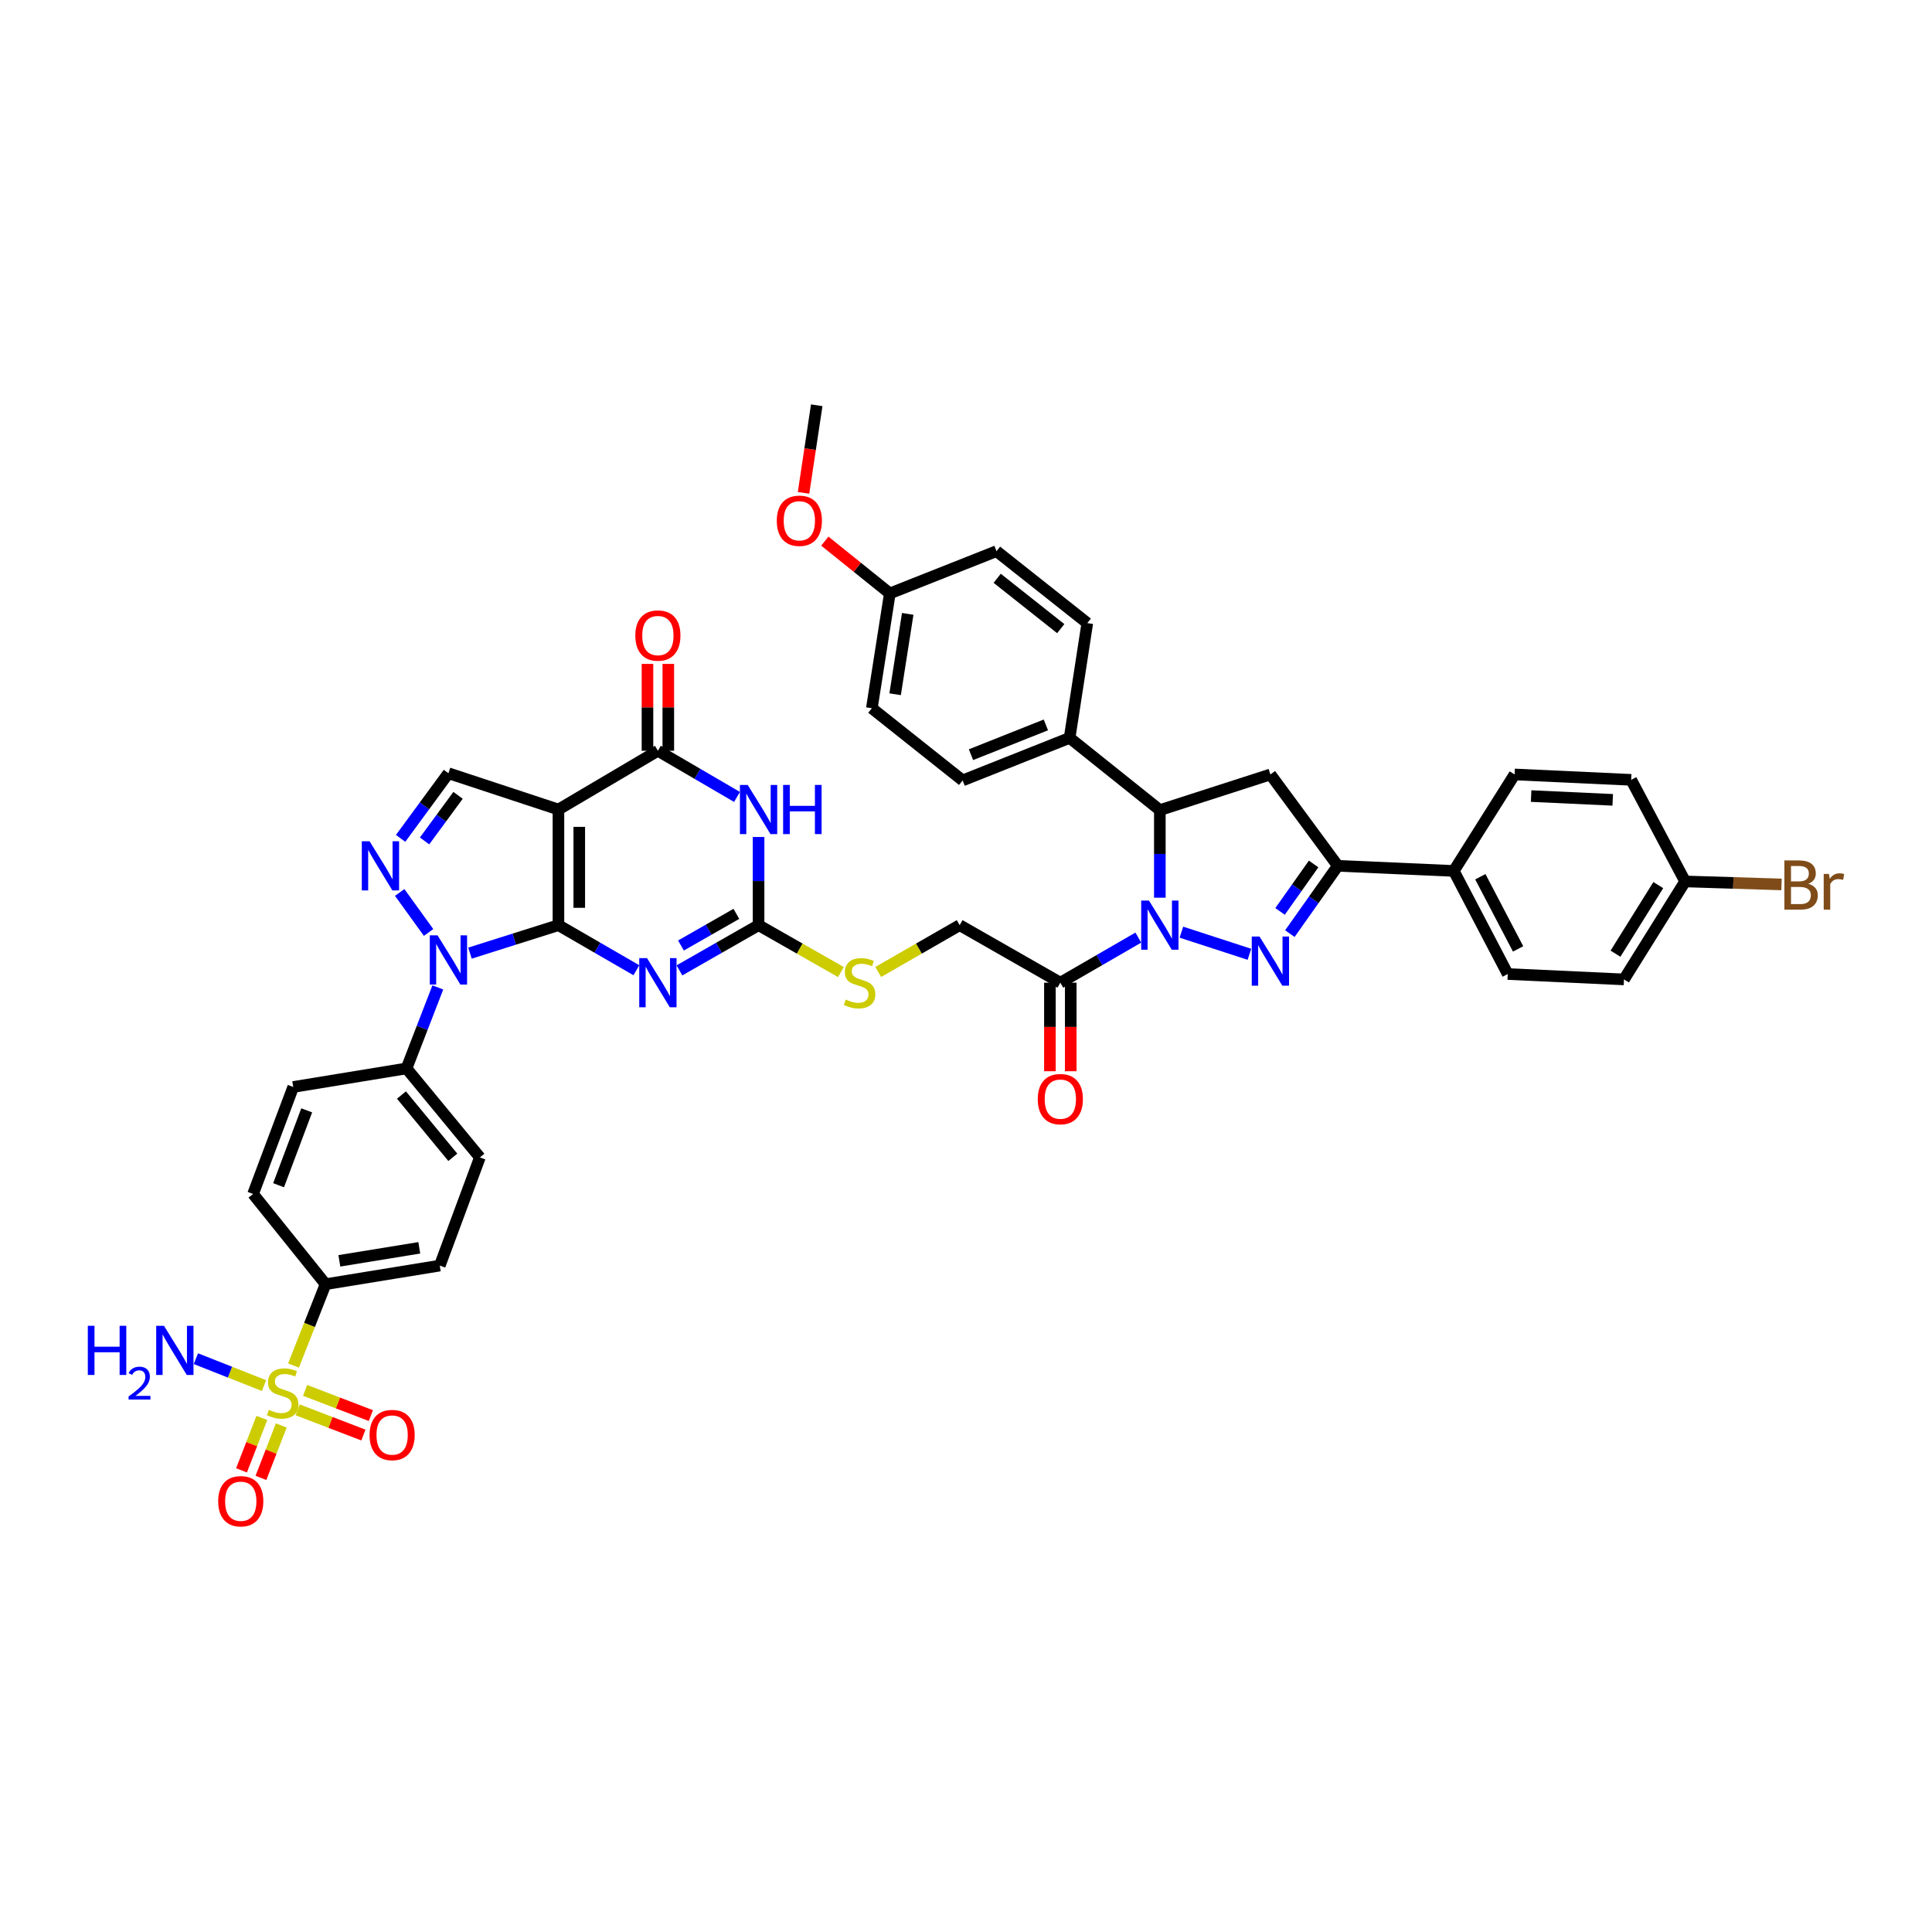 <?xml version='1.0' encoding='iso-8859-1'?>
<svg version='1.1' baseProfile='full'
              xmlns='http://www.w3.org/2000/svg'
                      xmlns:rdkit='http://www.rdkit.org/xml'
                      xmlns:xlink='http://www.w3.org/1999/xlink'
                  xml:space='preserve'
width='1000px' height='1000px' viewBox='0 0 1000 1000'>
<!-- END OF HEADER -->
<rect style='opacity:1.0;fill:#FFFFFF;stroke:none' width='1000' height='1000' x='0' y='0'> </rect>
<path class='bond-0' d='M 289.045,478.862 L 289.045,419.005' style='fill:none;fill-rule:evenodd;stroke:#000000;stroke-width:6px;stroke-linecap:butt;stroke-linejoin:miter;stroke-opacity:1' />
<path class='bond-0' d='M 299.827,469.883 L 299.827,427.983' style='fill:none;fill-rule:evenodd;stroke:#000000;stroke-width:6px;stroke-linecap:butt;stroke-linejoin:miter;stroke-opacity:1' />
<path class='bond-1' d='M 289.045,478.862 L 309.215,490.529' style='fill:none;fill-rule:evenodd;stroke:#000000;stroke-width:6px;stroke-linecap:butt;stroke-linejoin:miter;stroke-opacity:1' />
<path class='bond-1' d='M 309.215,490.529 L 329.386,502.196' style='fill:none;fill-rule:evenodd;stroke:#0000FF;stroke-width:6px;stroke-linecap:butt;stroke-linejoin:miter;stroke-opacity:1' />
<path class='bond-3' d='M 289.045,478.862 L 266.149,486.103' style='fill:none;fill-rule:evenodd;stroke:#000000;stroke-width:6px;stroke-linecap:butt;stroke-linejoin:miter;stroke-opacity:1' />
<path class='bond-3' d='M 266.149,486.103 L 243.254,493.343' style='fill:none;fill-rule:evenodd;stroke:#0000FF;stroke-width:6px;stroke-linecap:butt;stroke-linejoin:miter;stroke-opacity:1' />
<path class='bond-7' d='M 289.045,419.005 L 340.522,388.6' style='fill:none;fill-rule:evenodd;stroke:#000000;stroke-width:6px;stroke-linecap:butt;stroke-linejoin:miter;stroke-opacity:1' />
<path class='bond-12' d='M 289.045,419.005 L 232.111,400.226' style='fill:none;fill-rule:evenodd;stroke:#000000;stroke-width:6px;stroke-linecap:butt;stroke-linejoin:miter;stroke-opacity:1' />
<path class='bond-9' d='M 351.672,502.266 L 372.153,490.564' style='fill:none;fill-rule:evenodd;stroke:#0000FF;stroke-width:6px;stroke-linecap:butt;stroke-linejoin:miter;stroke-opacity:1' />
<path class='bond-9' d='M 372.153,490.564 L 392.634,478.862' style='fill:none;fill-rule:evenodd;stroke:#000000;stroke-width:6px;stroke-linecap:butt;stroke-linejoin:miter;stroke-opacity:1' />
<path class='bond-9' d='M 352.468,489.394 L 366.804,481.203' style='fill:none;fill-rule:evenodd;stroke:#0000FF;stroke-width:6px;stroke-linecap:butt;stroke-linejoin:miter;stroke-opacity:1' />
<path class='bond-9' d='M 366.804,481.203 L 381.141,473.011' style='fill:none;fill-rule:evenodd;stroke:#000000;stroke-width:6px;stroke-linecap:butt;stroke-linejoin:miter;stroke-opacity:1' />
<path class='bond-2' d='M 589.196,485.3 L 569.011,496.969' style='fill:none;fill-rule:evenodd;stroke:#0000FF;stroke-width:6px;stroke-linecap:butt;stroke-linejoin:miter;stroke-opacity:1' />
<path class='bond-2' d='M 569.011,496.969 L 548.826,508.637' style='fill:none;fill-rule:evenodd;stroke:#000000;stroke-width:6px;stroke-linecap:butt;stroke-linejoin:miter;stroke-opacity:1' />
<path class='bond-4' d='M 611.488,482.489 L 646.7,493.94' style='fill:none;fill-rule:evenodd;stroke:#0000FF;stroke-width:6px;stroke-linecap:butt;stroke-linejoin:miter;stroke-opacity:1' />
<path class='bond-11' d='M 600.333,464.65 L 600.333,441.98' style='fill:none;fill-rule:evenodd;stroke:#0000FF;stroke-width:6px;stroke-linecap:butt;stroke-linejoin:miter;stroke-opacity:1' />
<path class='bond-11' d='M 600.333,441.98 L 600.333,419.31' style='fill:none;fill-rule:evenodd;stroke:#000000;stroke-width:6px;stroke-linecap:butt;stroke-linejoin:miter;stroke-opacity:1' />
<path class='bond-8' d='M 221.834,482.642 L 206.875,461.938' style='fill:none;fill-rule:evenodd;stroke:#0000FF;stroke-width:6px;stroke-linecap:butt;stroke-linejoin:miter;stroke-opacity:1' />
<path class='bond-16' d='M 226.612,511.095 L 218.511,532.056' style='fill:none;fill-rule:evenodd;stroke:#0000FF;stroke-width:6px;stroke-linecap:butt;stroke-linejoin:miter;stroke-opacity:1' />
<path class='bond-16' d='M 218.511,532.056 L 210.41,553.017' style='fill:none;fill-rule:evenodd;stroke:#000000;stroke-width:6px;stroke-linecap:butt;stroke-linejoin:miter;stroke-opacity:1' />
<path class='bond-10' d='M 667.63,483.239 L 680.041,465.695' style='fill:none;fill-rule:evenodd;stroke:#0000FF;stroke-width:6px;stroke-linecap:butt;stroke-linejoin:miter;stroke-opacity:1' />
<path class='bond-10' d='M 680.041,465.695 L 692.452,448.152' style='fill:none;fill-rule:evenodd;stroke:#000000;stroke-width:6px;stroke-linecap:butt;stroke-linejoin:miter;stroke-opacity:1' />
<path class='bond-10' d='M 662.551,471.749 L 671.239,459.469' style='fill:none;fill-rule:evenodd;stroke:#0000FF;stroke-width:6px;stroke-linecap:butt;stroke-linejoin:miter;stroke-opacity:1' />
<path class='bond-10' d='M 671.239,459.469 L 679.927,447.188' style='fill:none;fill-rule:evenodd;stroke:#000000;stroke-width:6px;stroke-linecap:butt;stroke-linejoin:miter;stroke-opacity:1' />
<path class='bond-5' d='M 392.634,433.224 L 392.634,456.043' style='fill:none;fill-rule:evenodd;stroke:#0000FF;stroke-width:6px;stroke-linecap:butt;stroke-linejoin:miter;stroke-opacity:1' />
<path class='bond-5' d='M 392.634,456.043 L 392.634,478.862' style='fill:none;fill-rule:evenodd;stroke:#000000;stroke-width:6px;stroke-linecap:butt;stroke-linejoin:miter;stroke-opacity:1' />
<path class='bond-44' d='M 381.476,412.495 L 360.999,400.547' style='fill:none;fill-rule:evenodd;stroke:#0000FF;stroke-width:6px;stroke-linecap:butt;stroke-linejoin:miter;stroke-opacity:1' />
<path class='bond-44' d='M 360.999,400.547 L 340.522,388.6' style='fill:none;fill-rule:evenodd;stroke:#000000;stroke-width:6px;stroke-linecap:butt;stroke-linejoin:miter;stroke-opacity:1' />
<path class='bond-6' d='M 151.925,706.797 L 160.221,685.745' style='fill:none;fill-rule:evenodd;stroke:#CCCC00;stroke-width:6px;stroke-linecap:butt;stroke-linejoin:miter;stroke-opacity:1' />
<path class='bond-6' d='M 160.221,685.745 L 168.516,664.692' style='fill:none;fill-rule:evenodd;stroke:#000000;stroke-width:6px;stroke-linecap:butt;stroke-linejoin:miter;stroke-opacity:1' />
<path class='bond-18' d='M 154.075,729.738 L 171.087,736.256' style='fill:none;fill-rule:evenodd;stroke:#CCCC00;stroke-width:6px;stroke-linecap:butt;stroke-linejoin:miter;stroke-opacity:1' />
<path class='bond-18' d='M 171.087,736.256 L 188.098,742.775' style='fill:none;fill-rule:evenodd;stroke:#FF0000;stroke-width:6px;stroke-linecap:butt;stroke-linejoin:miter;stroke-opacity:1' />
<path class='bond-18' d='M 157.933,719.67 L 174.944,726.188' style='fill:none;fill-rule:evenodd;stroke:#CCCC00;stroke-width:6px;stroke-linecap:butt;stroke-linejoin:miter;stroke-opacity:1' />
<path class='bond-18' d='M 174.944,726.188 L 191.956,732.707' style='fill:none;fill-rule:evenodd;stroke:#FF0000;stroke-width:6px;stroke-linecap:butt;stroke-linejoin:miter;stroke-opacity:1' />
<path class='bond-19' d='M 135.535,733.918 L 130.272,747.486' style='fill:none;fill-rule:evenodd;stroke:#CCCC00;stroke-width:6px;stroke-linecap:butt;stroke-linejoin:miter;stroke-opacity:1' />
<path class='bond-19' d='M 130.272,747.486 L 125.009,761.054' style='fill:none;fill-rule:evenodd;stroke:#FF0000;stroke-width:6px;stroke-linecap:butt;stroke-linejoin:miter;stroke-opacity:1' />
<path class='bond-19' d='M 145.587,737.817 L 140.324,751.385' style='fill:none;fill-rule:evenodd;stroke:#CCCC00;stroke-width:6px;stroke-linecap:butt;stroke-linejoin:miter;stroke-opacity:1' />
<path class='bond-19' d='M 140.324,751.385 L 135.061,764.954' style='fill:none;fill-rule:evenodd;stroke:#FF0000;stroke-width:6px;stroke-linecap:butt;stroke-linejoin:miter;stroke-opacity:1' />
<path class='bond-24' d='M 136.671,717.184 L 119.03,710.219' style='fill:none;fill-rule:evenodd;stroke:#CCCC00;stroke-width:6px;stroke-linecap:butt;stroke-linejoin:miter;stroke-opacity:1' />
<path class='bond-24' d='M 119.03,710.219 L 101.389,703.254' style='fill:none;fill-rule:evenodd;stroke:#0000FF;stroke-width:6px;stroke-linecap:butt;stroke-linejoin:miter;stroke-opacity:1' />
<path class='bond-22' d='M 345.913,388.6 L 345.913,366.121' style='fill:none;fill-rule:evenodd;stroke:#000000;stroke-width:6px;stroke-linecap:butt;stroke-linejoin:miter;stroke-opacity:1' />
<path class='bond-22' d='M 345.913,366.121 L 345.913,343.641' style='fill:none;fill-rule:evenodd;stroke:#FF0000;stroke-width:6px;stroke-linecap:butt;stroke-linejoin:miter;stroke-opacity:1' />
<path class='bond-22' d='M 335.131,388.6 L 335.131,366.121' style='fill:none;fill-rule:evenodd;stroke:#000000;stroke-width:6px;stroke-linecap:butt;stroke-linejoin:miter;stroke-opacity:1' />
<path class='bond-22' d='M 335.131,366.121 L 335.131,343.641' style='fill:none;fill-rule:evenodd;stroke:#FF0000;stroke-width:6px;stroke-linecap:butt;stroke-linejoin:miter;stroke-opacity:1' />
<path class='bond-43' d='M 207.35,433.942 L 219.73,417.084' style='fill:none;fill-rule:evenodd;stroke:#0000FF;stroke-width:6px;stroke-linecap:butt;stroke-linejoin:miter;stroke-opacity:1' />
<path class='bond-43' d='M 219.73,417.084 L 232.111,400.226' style='fill:none;fill-rule:evenodd;stroke:#000000;stroke-width:6px;stroke-linecap:butt;stroke-linejoin:miter;stroke-opacity:1' />
<path class='bond-43' d='M 219.754,435.267 L 228.42,423.466' style='fill:none;fill-rule:evenodd;stroke:#0000FF;stroke-width:6px;stroke-linecap:butt;stroke-linejoin:miter;stroke-opacity:1' />
<path class='bond-43' d='M 228.42,423.466 L 237.087,411.666' style='fill:none;fill-rule:evenodd;stroke:#000000;stroke-width:6px;stroke-linecap:butt;stroke-linejoin:miter;stroke-opacity:1' />
<path class='bond-17' d='M 392.634,478.862 L 413.943,490.998' style='fill:none;fill-rule:evenodd;stroke:#000000;stroke-width:6px;stroke-linecap:butt;stroke-linejoin:miter;stroke-opacity:1' />
<path class='bond-17' d='M 413.943,490.998 L 435.251,503.134' style='fill:none;fill-rule:evenodd;stroke:#CCCC00;stroke-width:6px;stroke-linecap:butt;stroke-linejoin:miter;stroke-opacity:1' />
<path class='bond-20' d='M 692.452,448.152 L 752.477,450.793' style='fill:none;fill-rule:evenodd;stroke:#000000;stroke-width:6px;stroke-linecap:butt;stroke-linejoin:miter;stroke-opacity:1' />
<path class='bond-46' d='M 692.452,448.152 L 657.561,400.855' style='fill:none;fill-rule:evenodd;stroke:#000000;stroke-width:6px;stroke-linecap:butt;stroke-linejoin:miter;stroke-opacity:1' />
<path class='bond-14' d='M 600.333,419.31 L 657.561,400.855' style='fill:none;fill-rule:evenodd;stroke:#000000;stroke-width:6px;stroke-linecap:butt;stroke-linejoin:miter;stroke-opacity:1' />
<path class='bond-21' d='M 600.333,419.31 L 553.63,381.927' style='fill:none;fill-rule:evenodd;stroke:#000000;stroke-width:6px;stroke-linecap:butt;stroke-linejoin:miter;stroke-opacity:1' />
<path class='bond-13' d='M 548.826,508.637 L 496.72,478.862' style='fill:none;fill-rule:evenodd;stroke:#000000;stroke-width:6px;stroke-linecap:butt;stroke-linejoin:miter;stroke-opacity:1' />
<path class='bond-25' d='M 543.435,508.637 L 543.435,531.551' style='fill:none;fill-rule:evenodd;stroke:#000000;stroke-width:6px;stroke-linecap:butt;stroke-linejoin:miter;stroke-opacity:1' />
<path class='bond-25' d='M 543.435,531.551 L 543.435,554.465' style='fill:none;fill-rule:evenodd;stroke:#FF0000;stroke-width:6px;stroke-linecap:butt;stroke-linejoin:miter;stroke-opacity:1' />
<path class='bond-25' d='M 554.217,508.637 L 554.217,531.551' style='fill:none;fill-rule:evenodd;stroke:#000000;stroke-width:6px;stroke-linecap:butt;stroke-linejoin:miter;stroke-opacity:1' />
<path class='bond-25' d='M 554.217,531.551 L 554.217,554.465' style='fill:none;fill-rule:evenodd;stroke:#FF0000;stroke-width:6px;stroke-linecap:butt;stroke-linejoin:miter;stroke-opacity:1' />
<path class='bond-15' d='M 168.516,664.692 L 227.625,655.066' style='fill:none;fill-rule:evenodd;stroke:#000000;stroke-width:6px;stroke-linecap:butt;stroke-linejoin:miter;stroke-opacity:1' />
<path class='bond-15' d='M 175.65,652.607 L 217.025,645.868' style='fill:none;fill-rule:evenodd;stroke:#000000;stroke-width:6px;stroke-linecap:butt;stroke-linejoin:miter;stroke-opacity:1' />
<path class='bond-45' d='M 168.516,664.692 L 130.984,617.989' style='fill:none;fill-rule:evenodd;stroke:#000000;stroke-width:6px;stroke-linecap:butt;stroke-linejoin:miter;stroke-opacity:1' />
<path class='bond-28' d='M 210.41,553.017 L 151.775,562.618' style='fill:none;fill-rule:evenodd;stroke:#000000;stroke-width:6px;stroke-linecap:butt;stroke-linejoin:miter;stroke-opacity:1' />
<path class='bond-29' d='M 210.41,553.017 L 248.391,599.073' style='fill:none;fill-rule:evenodd;stroke:#000000;stroke-width:6px;stroke-linecap:butt;stroke-linejoin:miter;stroke-opacity:1' />
<path class='bond-29' d='M 207.789,566.785 L 234.376,599.024' style='fill:none;fill-rule:evenodd;stroke:#000000;stroke-width:6px;stroke-linecap:butt;stroke-linejoin:miter;stroke-opacity:1' />
<path class='bond-23' d='M 454.566,503.09 L 475.643,490.976' style='fill:none;fill-rule:evenodd;stroke:#CCCC00;stroke-width:6px;stroke-linecap:butt;stroke-linejoin:miter;stroke-opacity:1' />
<path class='bond-23' d='M 475.643,490.976 L 496.72,478.862' style='fill:none;fill-rule:evenodd;stroke:#000000;stroke-width:6px;stroke-linecap:butt;stroke-linejoin:miter;stroke-opacity:1' />
<path class='bond-30' d='M 752.477,450.793 L 780.401,504.157' style='fill:none;fill-rule:evenodd;stroke:#000000;stroke-width:6px;stroke-linecap:butt;stroke-linejoin:miter;stroke-opacity:1' />
<path class='bond-30' d='M 766.218,453.799 L 785.766,491.153' style='fill:none;fill-rule:evenodd;stroke:#000000;stroke-width:6px;stroke-linecap:butt;stroke-linejoin:miter;stroke-opacity:1' />
<path class='bond-31' d='M 752.477,450.793 L 783.953,400.855' style='fill:none;fill-rule:evenodd;stroke:#000000;stroke-width:6px;stroke-linecap:butt;stroke-linejoin:miter;stroke-opacity:1' />
<path class='bond-32' d='M 553.63,381.927 L 498.26,403.946' style='fill:none;fill-rule:evenodd;stroke:#000000;stroke-width:6px;stroke-linecap:butt;stroke-linejoin:miter;stroke-opacity:1' />
<path class='bond-32' d='M 541.341,375.211 L 502.581,390.625' style='fill:none;fill-rule:evenodd;stroke:#000000;stroke-width:6px;stroke-linecap:butt;stroke-linejoin:miter;stroke-opacity:1' />
<path class='bond-33' d='M 553.63,381.927 L 562.783,322.52' style='fill:none;fill-rule:evenodd;stroke:#000000;stroke-width:6px;stroke-linecap:butt;stroke-linejoin:miter;stroke-opacity:1' />
<path class='bond-26' d='M 130.984,617.989 L 151.775,562.618' style='fill:none;fill-rule:evenodd;stroke:#000000;stroke-width:6px;stroke-linecap:butt;stroke-linejoin:miter;stroke-opacity:1' />
<path class='bond-26' d='M 144.196,613.473 L 158.75,574.714' style='fill:none;fill-rule:evenodd;stroke:#000000;stroke-width:6px;stroke-linecap:butt;stroke-linejoin:miter;stroke-opacity:1' />
<path class='bond-27' d='M 227.625,655.066 L 248.391,599.073' style='fill:none;fill-rule:evenodd;stroke:#000000;stroke-width:6px;stroke-linecap:butt;stroke-linejoin:miter;stroke-opacity:1' />
<path class='bond-37' d='M 780.401,504.157 L 840.576,506.942' style='fill:none;fill-rule:evenodd;stroke:#000000;stroke-width:6px;stroke-linecap:butt;stroke-linejoin:miter;stroke-opacity:1' />
<path class='bond-36' d='M 783.953,400.855 L 844.296,403.647' style='fill:none;fill-rule:evenodd;stroke:#000000;stroke-width:6px;stroke-linecap:butt;stroke-linejoin:miter;stroke-opacity:1' />
<path class='bond-36' d='M 792.507,412.044 L 834.746,413.998' style='fill:none;fill-rule:evenodd;stroke:#000000;stroke-width:6px;stroke-linecap:butt;stroke-linejoin:miter;stroke-opacity:1' />
<path class='bond-39' d='M 498.26,403.946 L 451.263,366.581' style='fill:none;fill-rule:evenodd;stroke:#000000;stroke-width:6px;stroke-linecap:butt;stroke-linejoin:miter;stroke-opacity:1' />
<path class='bond-38' d='M 562.783,322.52 L 515.792,285.286' style='fill:none;fill-rule:evenodd;stroke:#000000;stroke-width:6px;stroke-linecap:butt;stroke-linejoin:miter;stroke-opacity:1' />
<path class='bond-38' d='M 549.038,325.385 L 516.145,299.322' style='fill:none;fill-rule:evenodd;stroke:#000000;stroke-width:6px;stroke-linecap:butt;stroke-linejoin:miter;stroke-opacity:1' />
<path class='bond-34' d='M 872.22,456.226 L 844.296,403.647' style='fill:none;fill-rule:evenodd;stroke:#000000;stroke-width:6px;stroke-linecap:butt;stroke-linejoin:miter;stroke-opacity:1' />
<path class='bond-40' d='M 872.22,456.226 L 897.16,457.002' style='fill:none;fill-rule:evenodd;stroke:#000000;stroke-width:6px;stroke-linecap:butt;stroke-linejoin:miter;stroke-opacity:1' />
<path class='bond-40' d='M 897.16,457.002 L 922.1,457.779' style='fill:none;fill-rule:evenodd;stroke:#7F4C19;stroke-width:6px;stroke-linecap:butt;stroke-linejoin:miter;stroke-opacity:1' />
<path class='bond-48' d='M 872.22,456.226 L 840.576,506.942' style='fill:none;fill-rule:evenodd;stroke:#000000;stroke-width:6px;stroke-linecap:butt;stroke-linejoin:miter;stroke-opacity:1' />
<path class='bond-48' d='M 858.326,458.126 L 836.175,493.627' style='fill:none;fill-rule:evenodd;stroke:#000000;stroke-width:6px;stroke-linecap:butt;stroke-linejoin:miter;stroke-opacity:1' />
<path class='bond-35' d='M 460.577,307.162 L 515.792,285.286' style='fill:none;fill-rule:evenodd;stroke:#000000;stroke-width:6px;stroke-linecap:butt;stroke-linejoin:miter;stroke-opacity:1' />
<path class='bond-41' d='M 460.577,307.162 L 443.751,293.624' style='fill:none;fill-rule:evenodd;stroke:#000000;stroke-width:6px;stroke-linecap:butt;stroke-linejoin:miter;stroke-opacity:1' />
<path class='bond-41' d='M 443.751,293.624 L 426.925,280.086' style='fill:none;fill-rule:evenodd;stroke:#FF0000;stroke-width:6px;stroke-linecap:butt;stroke-linejoin:miter;stroke-opacity:1' />
<path class='bond-47' d='M 460.577,307.162 L 451.263,366.581' style='fill:none;fill-rule:evenodd;stroke:#000000;stroke-width:6px;stroke-linecap:butt;stroke-linejoin:miter;stroke-opacity:1' />
<path class='bond-47' d='M 469.832,317.744 L 463.312,359.338' style='fill:none;fill-rule:evenodd;stroke:#000000;stroke-width:6px;stroke-linecap:butt;stroke-linejoin:miter;stroke-opacity:1' />
<path class='bond-42' d='M 415.908,255.103 L 419.324,232.435' style='fill:none;fill-rule:evenodd;stroke:#FF0000;stroke-width:6px;stroke-linecap:butt;stroke-linejoin:miter;stroke-opacity:1' />
<path class='bond-42' d='M 419.324,232.435 L 422.739,209.766' style='fill:none;fill-rule:evenodd;stroke:#000000;stroke-width:6px;stroke-linecap:butt;stroke-linejoin:miter;stroke-opacity:1' />
<path  class='atom-2' d='M 334.897 495.915
L 343.235 509.392
Q 344.062 510.722, 345.392 513.13
Q 346.722 515.538, 346.793 515.682
L 346.793 495.915
L 350.172 495.915
L 350.172 521.36
L 346.686 521.36
L 337.737 506.625
Q 336.694 504.9, 335.58 502.923
Q 334.502 500.946, 334.179 500.335
L 334.179 521.36
L 330.872 521.36
L 330.872 495.915
L 334.897 495.915
' fill='#0000FF'/>
<path  class='atom-3' d='M 594.709 466.139
L 603.047 479.616
Q 603.873 480.946, 605.203 483.354
Q 606.533 485.762, 606.605 485.906
L 606.605 466.139
L 609.983 466.139
L 609.983 491.584
L 606.497 491.584
L 597.548 476.849
Q 596.506 475.124, 595.392 473.147
Q 594.314 471.171, 593.99 470.56
L 593.99 491.584
L 590.684 491.584
L 590.684 466.139
L 594.709 466.139
' fill='#0000FF'/>
<path  class='atom-4' d='M 226.486 484.145
L 234.824 497.622
Q 235.651 498.952, 236.981 501.36
Q 238.311 503.768, 238.382 503.911
L 238.382 484.145
L 241.761 484.145
L 241.761 509.59
L 238.275 509.59
L 229.326 494.855
Q 228.283 493.13, 227.169 491.153
Q 226.091 489.176, 225.768 488.565
L 225.768 509.59
L 222.461 509.59
L 222.461 484.145
L 226.486 484.145
' fill='#0000FF'/>
<path  class='atom-5' d='M 651.936 484.75
L 660.274 498.227
Q 661.101 499.557, 662.431 501.965
Q 663.76 504.373, 663.832 504.516
L 663.832 484.75
L 667.21 484.75
L 667.21 510.195
L 663.724 510.195
L 654.775 495.46
Q 653.733 493.735, 652.619 491.758
Q 651.541 489.781, 651.217 489.17
L 651.217 510.195
L 647.911 510.195
L 647.911 484.75
L 651.936 484.75
' fill='#0000FF'/>
<path  class='atom-6' d='M 387.009 406.282
L 395.347 419.759
Q 396.174 421.089, 397.504 423.497
Q 398.834 425.905, 398.905 426.049
L 398.905 406.282
L 402.284 406.282
L 402.284 431.727
L 398.798 431.727
L 389.849 416.992
Q 388.806 415.267, 387.692 413.29
Q 386.614 411.314, 386.291 410.703
L 386.291 431.727
L 382.984 431.727
L 382.984 406.282
L 387.009 406.282
' fill='#0000FF'/>
<path  class='atom-6' d='M 405.339 406.282
L 408.789 406.282
L 408.789 417.1
L 421.799 417.1
L 421.799 406.282
L 425.249 406.282
L 425.249 431.727
L 421.799 431.727
L 421.799 419.975
L 408.789 419.975
L 408.789 431.727
L 405.339 431.727
L 405.339 406.282
' fill='#0000FF'/>
<path  class='atom-7' d='M 139.142 729.73
Q 139.429 729.838, 140.615 730.341
Q 141.801 730.844, 143.095 731.168
Q 144.425 731.455, 145.719 731.455
Q 148.127 731.455, 149.528 730.305
Q 150.93 729.119, 150.93 727.071
Q 150.93 725.669, 150.211 724.807
Q 149.528 723.944, 148.45 723.477
Q 147.372 723.01, 145.575 722.47
Q 143.311 721.788, 141.945 721.141
Q 140.615 720.494, 139.645 719.128
Q 138.711 717.762, 138.711 715.462
Q 138.711 712.264, 140.867 710.287
Q 143.059 708.31, 147.372 708.31
Q 150.319 708.31, 153.661 709.712
L 152.835 712.479
Q 149.78 711.221, 147.48 711.221
Q 145 711.221, 143.634 712.264
Q 142.269 713.27, 142.305 715.031
Q 142.305 716.397, 142.987 717.223
Q 143.706 718.05, 144.713 718.517
Q 145.755 718.984, 147.48 719.523
Q 149.78 720.242, 151.146 720.961
Q 152.511 721.68, 153.482 723.153
Q 154.488 724.591, 154.488 727.071
Q 154.488 730.593, 152.116 732.498
Q 149.78 734.366, 145.863 734.366
Q 143.598 734.366, 141.873 733.863
Q 140.184 733.396, 138.172 732.569
L 139.142 729.73
' fill='#CCCC00'/>
<path  class='atom-9' d='M 191.29 435.429
L 199.628 448.906
Q 200.454 450.236, 201.784 452.644
Q 203.114 455.052, 203.186 455.196
L 203.186 435.429
L 206.564 435.429
L 206.564 460.874
L 203.078 460.874
L 194.129 446.139
Q 193.087 444.414, 191.973 442.437
Q 190.895 440.461, 190.571 439.85
L 190.571 460.874
L 187.265 460.874
L 187.265 435.429
L 191.29 435.429
' fill='#0000FF'/>
<path  class='atom-18' d='M 437.726 517.371
Q 438.013 517.478, 439.199 517.982
Q 440.385 518.485, 441.679 518.808
Q 443.009 519.096, 444.303 519.096
Q 446.711 519.096, 448.112 517.946
Q 449.514 516.76, 449.514 514.711
Q 449.514 513.31, 448.795 512.447
Q 448.112 511.584, 447.034 511.117
Q 445.956 510.65, 444.159 510.111
Q 441.895 509.428, 440.529 508.781
Q 439.199 508.134, 438.229 506.769
Q 437.295 505.403, 437.295 503.103
Q 437.295 499.904, 439.451 497.927
Q 441.643 495.951, 445.956 495.951
Q 448.903 495.951, 452.245 497.352
L 451.419 500.12
Q 448.364 498.862, 446.064 498.862
Q 443.584 498.862, 442.218 499.904
Q 440.853 500.91, 440.889 502.671
Q 440.889 504.037, 441.571 504.864
Q 442.29 505.69, 443.296 506.158
Q 444.339 506.625, 446.064 507.164
Q 448.364 507.883, 449.73 508.601
Q 451.095 509.32, 452.066 510.794
Q 453.072 512.231, 453.072 514.711
Q 453.072 518.233, 450.7 520.138
Q 448.364 522.007, 444.447 522.007
Q 442.182 522.007, 440.457 521.504
Q 438.768 521.036, 436.756 520.21
L 437.726 517.371
' fill='#CCCC00'/>
<path  class='atom-19' d='M 191.284 742.77
Q 191.284 736.661, 194.303 733.246
Q 197.322 729.832, 202.964 729.832
Q 208.607 729.832, 211.626 733.246
Q 214.644 736.661, 214.644 742.77
Q 214.644 748.952, 211.59 752.474
Q 208.535 755.96, 202.964 755.96
Q 197.358 755.96, 194.303 752.474
Q 191.284 748.988, 191.284 742.77
M 202.964 753.085
Q 206.846 753.085, 208.93 750.497
Q 211.051 747.874, 211.051 742.77
Q 211.051 737.775, 208.93 735.259
Q 206.846 732.707, 202.964 732.707
Q 199.083 732.707, 196.962 735.223
Q 194.878 737.739, 194.878 742.77
Q 194.878 747.91, 196.962 750.497
Q 199.083 753.085, 202.964 753.085
' fill='#FF0000'/>
<path  class='atom-20' d='M 112.936 777.044
Q 112.936 770.935, 115.955 767.52
Q 118.974 764.106, 124.616 764.106
Q 130.259 764.106, 133.278 767.52
Q 136.297 770.935, 136.297 777.044
Q 136.297 783.226, 133.242 786.748
Q 130.187 790.234, 124.616 790.234
Q 119.01 790.234, 115.955 786.748
Q 112.936 783.262, 112.936 777.044
M 124.616 787.359
Q 128.498 787.359, 130.582 784.771
Q 132.703 782.148, 132.703 777.044
Q 132.703 772.049, 130.582 769.533
Q 128.498 766.981, 124.616 766.981
Q 120.735 766.981, 118.615 769.497
Q 116.53 772.013, 116.53 777.044
Q 116.53 782.184, 118.615 784.771
Q 120.735 787.359, 124.616 787.359
' fill='#FF0000'/>
<path  class='atom-23' d='M 328.842 328.959
Q 328.842 322.849, 331.861 319.435
Q 334.879 316.021, 340.522 316.021
Q 346.164 316.021, 349.183 319.435
Q 352.202 322.849, 352.202 328.959
Q 352.202 335.14, 349.147 338.662
Q 346.093 342.148, 340.522 342.148
Q 334.915 342.148, 331.861 338.662
Q 328.842 335.176, 328.842 328.959
M 340.522 339.273
Q 344.403 339.273, 346.488 336.686
Q 348.608 334.062, 348.608 328.959
Q 348.608 323.963, 346.488 321.447
Q 344.403 318.896, 340.522 318.896
Q 336.641 318.896, 334.52 321.411
Q 332.436 323.927, 332.436 328.959
Q 332.436 334.098, 334.52 336.686
Q 336.641 339.273, 340.522 339.273
' fill='#FF0000'/>
<path  class='atom-25' d='M 45.455 686.232
L 48.905 686.232
L 48.905 697.049
L 61.915 697.049
L 61.915 686.232
L 65.365 686.232
L 65.365 711.677
L 61.915 711.677
L 61.915 699.925
L 48.905 699.925
L 48.905 711.677
L 45.455 711.677
L 45.455 686.232
' fill='#0000FF'/>
<path  class='atom-25' d='M 66.598 710.784
Q 67.215 709.195, 68.686 708.317
Q 70.156 707.416, 72.196 707.416
Q 74.734 707.416, 76.157 708.791
Q 77.581 710.167, 77.581 712.61
Q 77.581 715.101, 75.731 717.426
Q 73.904 719.75, 70.109 722.502
L 77.865 722.502
L 77.865 724.399
L 66.551 724.399
L 66.551 722.81
Q 69.682 720.58, 71.532 718.92
Q 73.406 717.259, 74.307 715.765
Q 75.209 714.271, 75.209 712.729
Q 75.209 711.116, 74.402 710.215
Q 73.596 709.313, 72.196 709.313
Q 70.844 709.313, 69.943 709.859
Q 69.041 710.404, 68.401 711.614
L 66.598 710.784
' fill='#0000FF'/>
<path  class='atom-25' d='M 84.874 686.232
L 93.211 699.709
Q 94.038 701.039, 95.368 703.447
Q 96.698 705.855, 96.769 705.998
L 96.769 686.232
L 100.148 686.232
L 100.148 711.677
L 96.662 711.677
L 87.713 696.942
Q 86.671 695.216, 85.556 693.24
Q 84.478 691.263, 84.155 690.652
L 84.155 711.677
L 80.848 711.677
L 80.848 686.232
L 84.874 686.232
' fill='#0000FF'/>
<path  class='atom-26' d='M 537.146 568.908
Q 537.146 562.798, 540.165 559.384
Q 543.184 555.97, 548.826 555.97
Q 554.469 555.97, 557.488 559.384
Q 560.507 562.798, 560.507 568.908
Q 560.507 575.089, 557.452 578.611
Q 554.397 582.097, 548.826 582.097
Q 543.22 582.097, 540.165 578.611
Q 537.146 575.125, 537.146 568.908
M 548.826 579.222
Q 552.708 579.222, 554.792 576.635
Q 556.913 574.011, 556.913 568.908
Q 556.913 563.912, 554.792 561.396
Q 552.708 558.845, 548.826 558.845
Q 544.945 558.845, 542.824 561.36
Q 540.74 563.876, 540.74 568.908
Q 540.74 574.047, 542.824 576.635
Q 544.945 579.222, 548.826 579.222
' fill='#FF0000'/>
<path  class='atom-41' d='M 935.965 457.448
Q 938.409 458.131, 939.631 459.64
Q 940.889 461.114, 940.889 463.306
Q 940.889 466.828, 938.624 468.841
Q 936.396 470.817, 932.155 470.817
L 923.602 470.817
L 923.602 445.372
L 931.113 445.372
Q 935.462 445.372, 937.654 447.133
Q 939.846 448.894, 939.846 452.129
Q 939.846 455.974, 935.965 457.448
M 927.016 448.247
L 927.016 456.226
L 931.113 456.226
Q 933.629 456.226, 934.923 455.22
Q 936.252 454.177, 936.252 452.129
Q 936.252 448.247, 931.113 448.247
L 927.016 448.247
M 932.155 467.942
Q 934.635 467.942, 935.965 466.756
Q 937.295 465.57, 937.295 463.306
Q 937.295 461.221, 935.821 460.179
Q 934.383 459.101, 931.616 459.101
L 927.016 459.101
L 927.016 467.942
L 932.155 467.942
' fill='#7F4C19'/>
<path  class='atom-41' d='M 946.675 452.344
L 947.07 454.896
Q 949.011 452.021, 952.173 452.021
Q 953.18 452.021, 954.545 452.38
L 954.006 455.399
Q 952.461 455.04, 951.598 455.04
Q 950.089 455.04, 949.083 455.651
Q 948.112 456.226, 947.322 457.628
L 947.322 470.817
L 943.943 470.817
L 943.943 452.344
L 946.675 452.344
' fill='#7F4C19'/>
<path  class='atom-42' d='M 402.062 269.551
Q 402.062 263.441, 405.081 260.027
Q 408.1 256.613, 413.742 256.613
Q 419.385 256.613, 422.404 260.027
Q 425.423 263.441, 425.423 269.551
Q 425.423 275.733, 422.368 279.255
Q 419.313 282.741, 413.742 282.741
Q 408.136 282.741, 405.081 279.255
Q 402.062 275.769, 402.062 269.551
M 413.742 279.866
Q 417.624 279.866, 419.708 277.278
Q 421.829 274.654, 421.829 269.551
Q 421.829 264.555, 419.708 262.04
Q 417.624 259.488, 413.742 259.488
Q 409.861 259.488, 407.741 262.004
Q 405.656 264.52, 405.656 269.551
Q 405.656 274.69, 407.741 277.278
Q 409.861 279.866, 413.742 279.866
' fill='#FF0000'/>
</svg>

